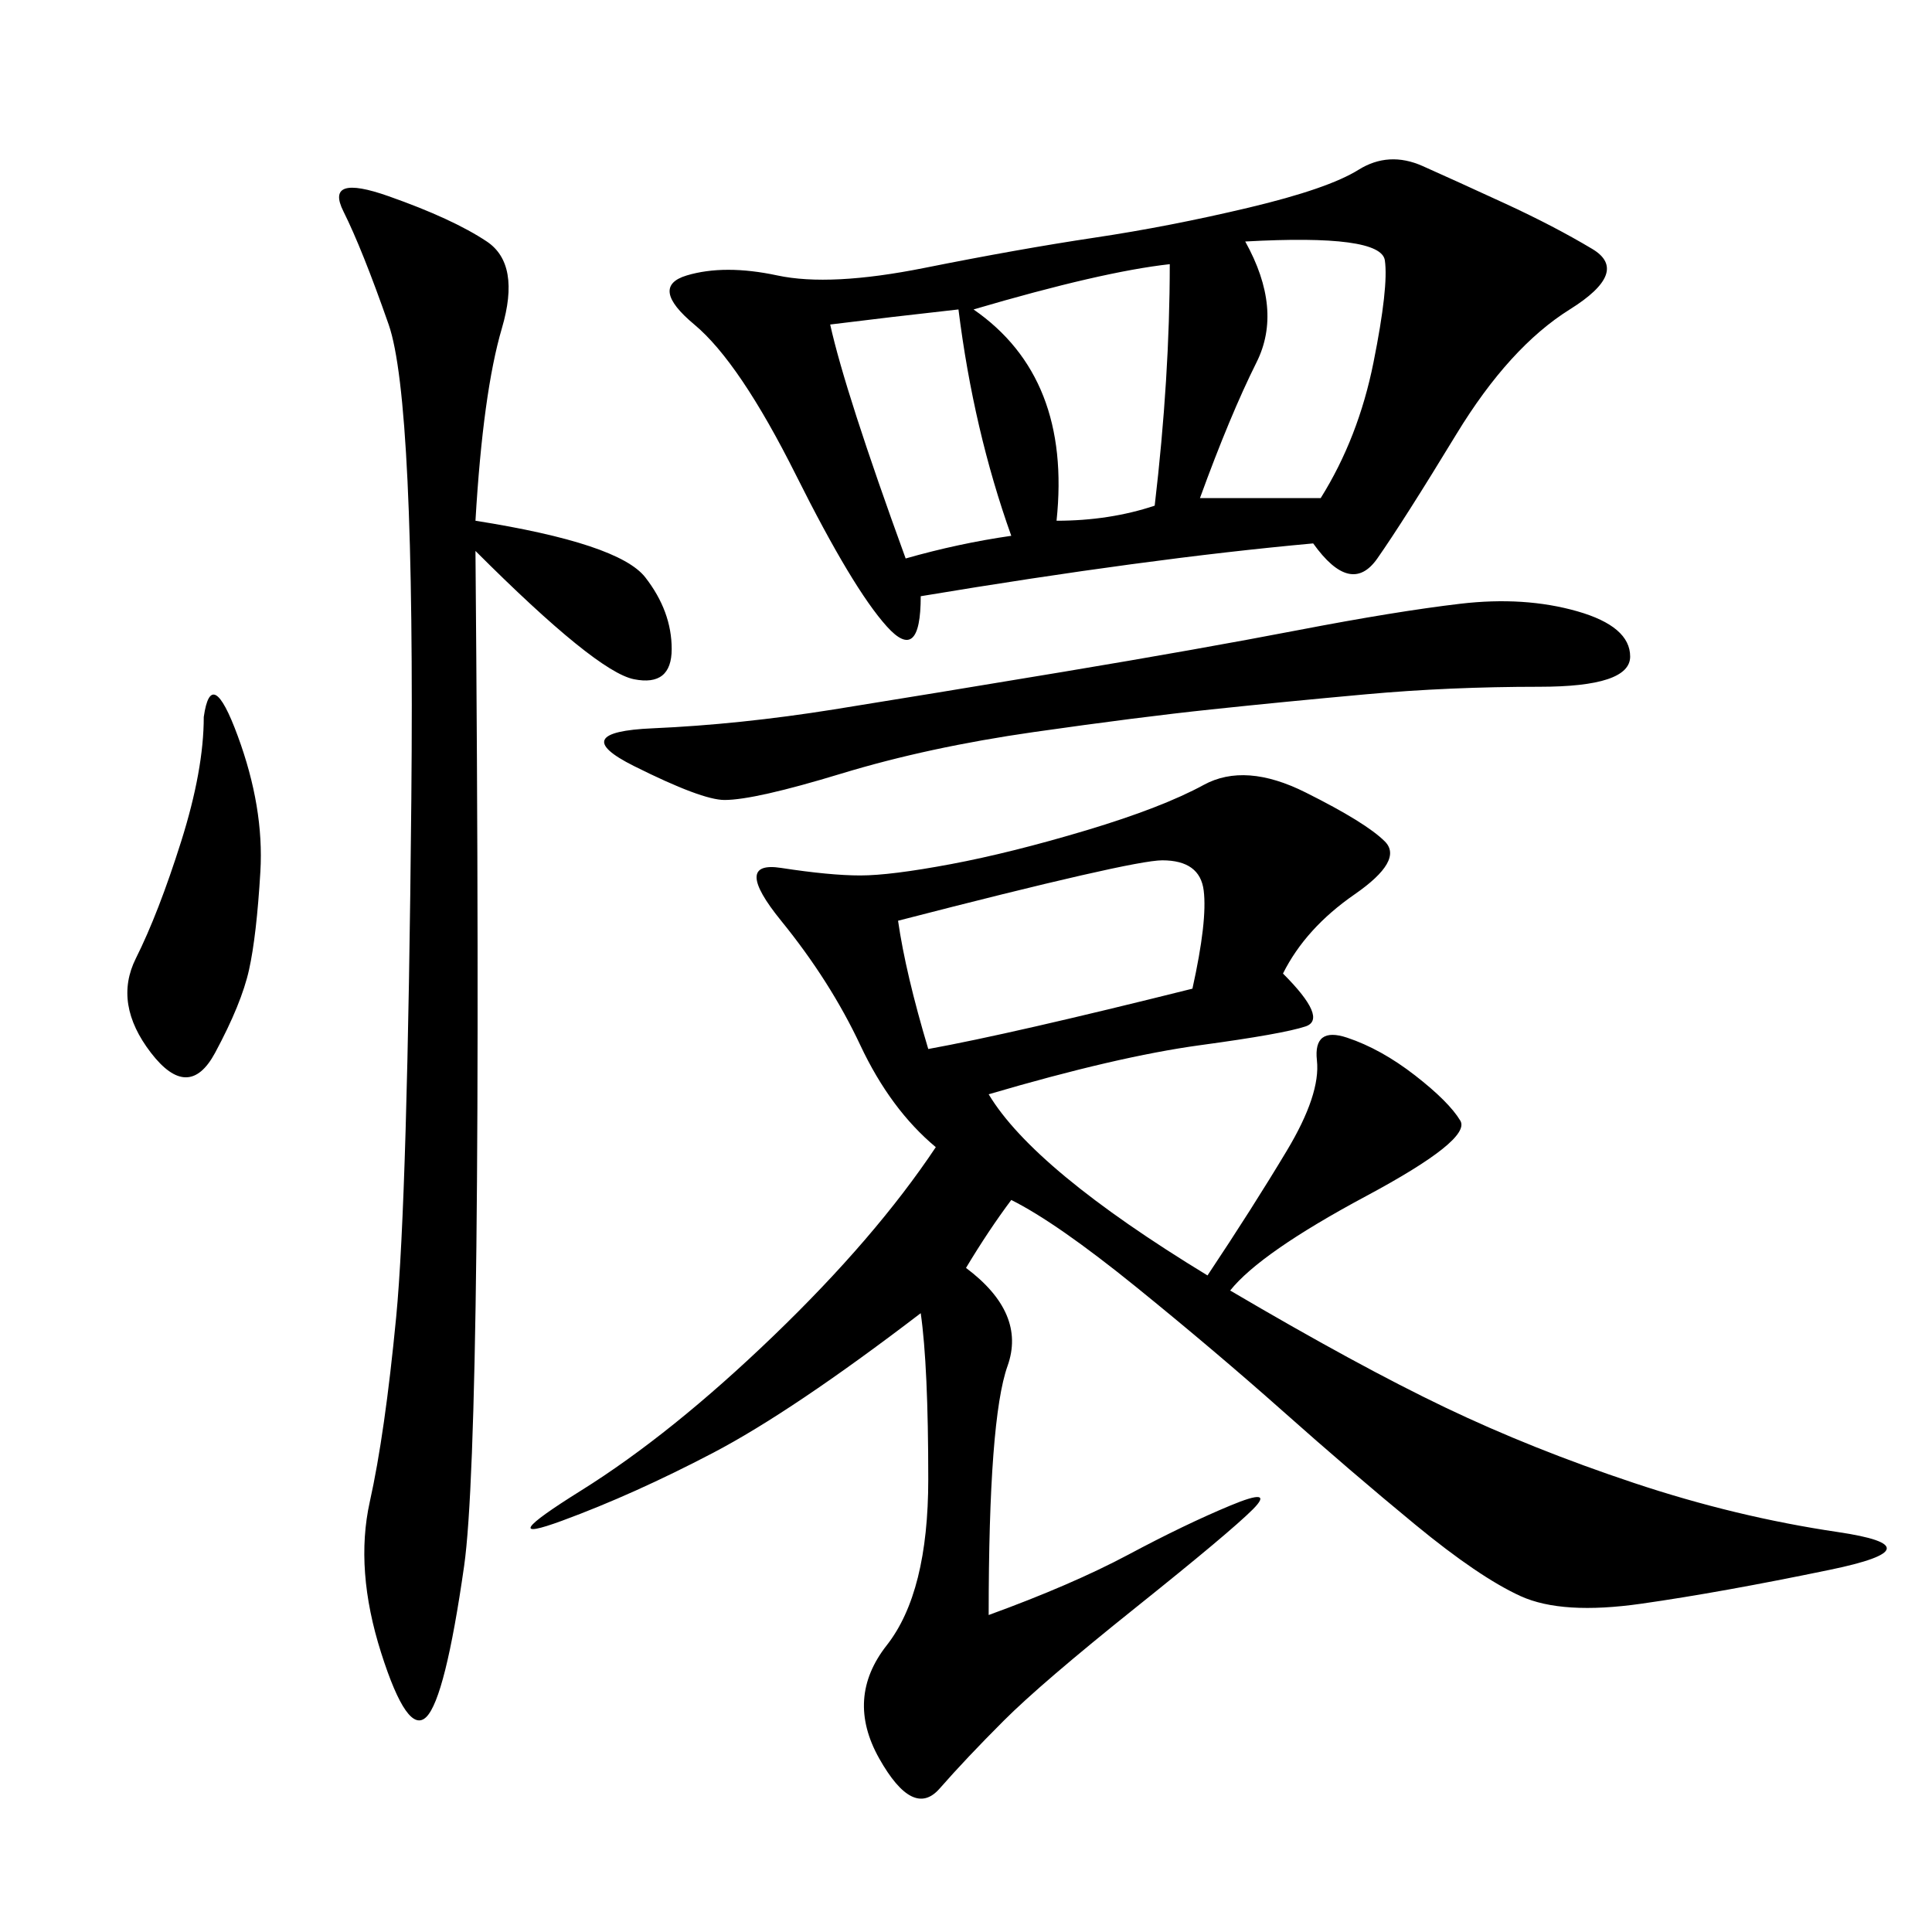 <svg xmlns="http://www.w3.org/2000/svg" xmlns:xlink="http://www.w3.org/1999/xlink" width="300" height="300"><path d="M199.22 151.17Q206.25 158.20 202.73 159.38Q199.22 160.55 186.33 162.30Q173.44 164.06 153.52 169.92L153.52 169.92Q160.55 181.64 187.50 198.05L187.50 198.05Q194.53 187.50 199.80 178.71Q205.08 169.92 204.49 164.65Q203.91 159.38 209.18 161.13Q214.45 162.89 219.73 166.99Q225 171.09 226.76 174.02Q228.52 176.95 212.11 185.74Q195.70 194.53 191.02 200.39L191.02 200.39Q210.94 212.11 224.41 218.55Q237.89 225 253.71 230.27Q269.53 235.55 285.35 237.89Q301.17 240.23 284.18 243.75Q267.19 247.27 254.88 249.02Q242.58 250.78 236.13 247.85Q229.69 244.92 219.73 236.72Q209.77 228.52 199.22 219.14Q188.67 209.77 176.37 199.80Q164.06 189.84 157.03 186.33L157.03 186.33Q153.52 191.02 150 196.88L150 196.88Q159.38 203.91 156.45 212.11Q153.52 220.31 153.52 250.78L153.52 250.78Q166.41 246.09 175.20 241.41Q183.98 236.72 191.02 233.79Q198.05 230.86 194.53 234.38Q191.02 237.89 176.37 249.61Q161.72 261.33 155.86 267.19Q150 273.05 145.90 277.73Q141.80 282.42 136.52 273.05Q131.25 263.67 137.70 255.47Q144.14 247.27 144.14 229.69L144.14 229.69Q144.14 212.11 142.97 203.91L142.97 203.91Q123.05 219.14 110.74 225.59Q98.44 232.03 87.30 236.13Q76.17 240.23 90.23 231.45Q104.30 222.66 120.12 207.42Q135.94 192.19 145.31 178.13L145.31 178.13Q138.28 172.27 133.59 162.30Q128.91 152.34 121.29 142.97Q113.67 133.59 121.29 134.77Q128.91 135.94 133.59 135.94L133.59 135.94Q138.28 135.94 147.66 134.18Q157.03 132.42 168.75 128.91Q180.47 125.39 186.91 121.88Q193.36 118.36 202.73 123.05Q212.11 127.73 215.04 130.66Q217.97 133.59 210.35 138.87Q202.73 144.14 199.22 151.17L199.22 151.17ZM203.91 84.38Q178.13 86.72 142.97 92.58L142.97 92.58Q142.97 103.13 137.70 97.27Q132.42 91.41 123.63 73.83Q114.84 56.25 107.81 50.39Q100.78 44.53 106.64 42.77Q112.50 41.02 120.70 42.77Q128.91 44.53 143.55 41.60Q158.20 38.67 169.92 36.91Q181.64 35.16 193.95 32.23Q206.25 29.30 210.94 26.37Q215.63 23.44 220.90 25.78Q226.17 28.13 233.79 31.64Q241.41 35.16 247.27 38.67Q253.13 42.19 243.75 48.05Q234.38 53.91 226.17 67.38Q217.97 80.86 213.87 86.72Q209.77 92.58 203.91 84.38L203.91 84.38ZM73.83 80.86Q96.09 84.38 100.20 89.65Q104.30 94.92 104.30 100.78L104.30 100.78Q104.30 106.64 98.44 105.47Q92.58 104.30 73.83 85.55L73.83 85.55Q75 222.66 72.07 243.16Q69.14 263.67 66.21 266.60Q63.28 269.53 59.18 256.64Q55.08 243.75 57.42 233.20Q59.77 222.66 61.52 204.49Q63.28 186.33 63.87 124.22Q64.45 62.11 60.35 50.39Q56.25 38.67 53.32 32.81Q50.39 26.95 60.35 30.47Q70.31 33.98 75.59 37.50Q80.86 41.02 77.93 50.98Q75 60.94 73.83 80.86L73.83 80.86ZM244.92 94.92Q253.13 97.27 253.13 101.95L253.13 101.95Q253.13 106.64 239.06 106.64L239.06 106.64Q225 106.64 212.11 107.81Q199.22 108.98 188.09 110.16Q176.95 111.33 160.55 113.67Q144.14 116.02 130.66 120.12Q117.19 124.22 112.50 124.22L112.50 124.22Q108.98 124.22 98.44 118.95Q87.89 113.67 101.37 113.09Q114.84 112.50 129.49 110.16Q144.14 107.81 165.23 104.30Q186.33 100.78 201.56 97.85Q216.80 94.92 226.76 93.75Q236.72 92.58 244.92 94.92L244.92 94.92ZM139.45 142.97Q140.63 151.17 144.14 162.89L144.14 162.89Q157.03 160.55 185.16 153.52L185.16 153.52Q187.50 142.97 186.91 138.28Q186.33 133.59 180.47 133.59L180.47 133.59Q175.78 133.59 139.45 142.97L139.45 142.97ZM186.33 77.34L205.08 77.34Q210.94 67.97 213.28 56.25Q215.63 44.53 215.04 40.43Q214.45 36.33 193.36 37.50L193.36 37.50Q199.22 48.05 195.12 56.25Q191.02 64.45 186.33 77.34L186.33 77.34ZM151.17 48.05Q166.41 58.59 164.06 80.86L164.06 80.86Q172.27 80.86 179.30 78.52L179.30 78.52Q181.64 58.59 181.64 41.02L181.64 41.02Q171.09 42.19 151.17 48.05L151.17 48.05ZM31.64 111.33Q32.81 103.13 36.91 114.26Q41.02 125.39 40.43 135.35Q39.84 145.31 38.67 150.59Q37.50 155.86 33.40 163.48Q29.30 171.09 23.44 163.48Q17.58 155.86 21.09 148.83Q24.61 141.80 28.13 130.66Q31.64 119.53 31.64 111.33L31.64 111.33ZM128.91 50.39Q131.25 60.94 140.63 86.72L140.63 86.72Q148.83 84.38 157.03 83.20L157.03 83.20Q151.17 66.80 148.83 48.05L148.83 48.05Q138.28 49.22 128.91 50.39L128.91 50.39Z"/></svg>
